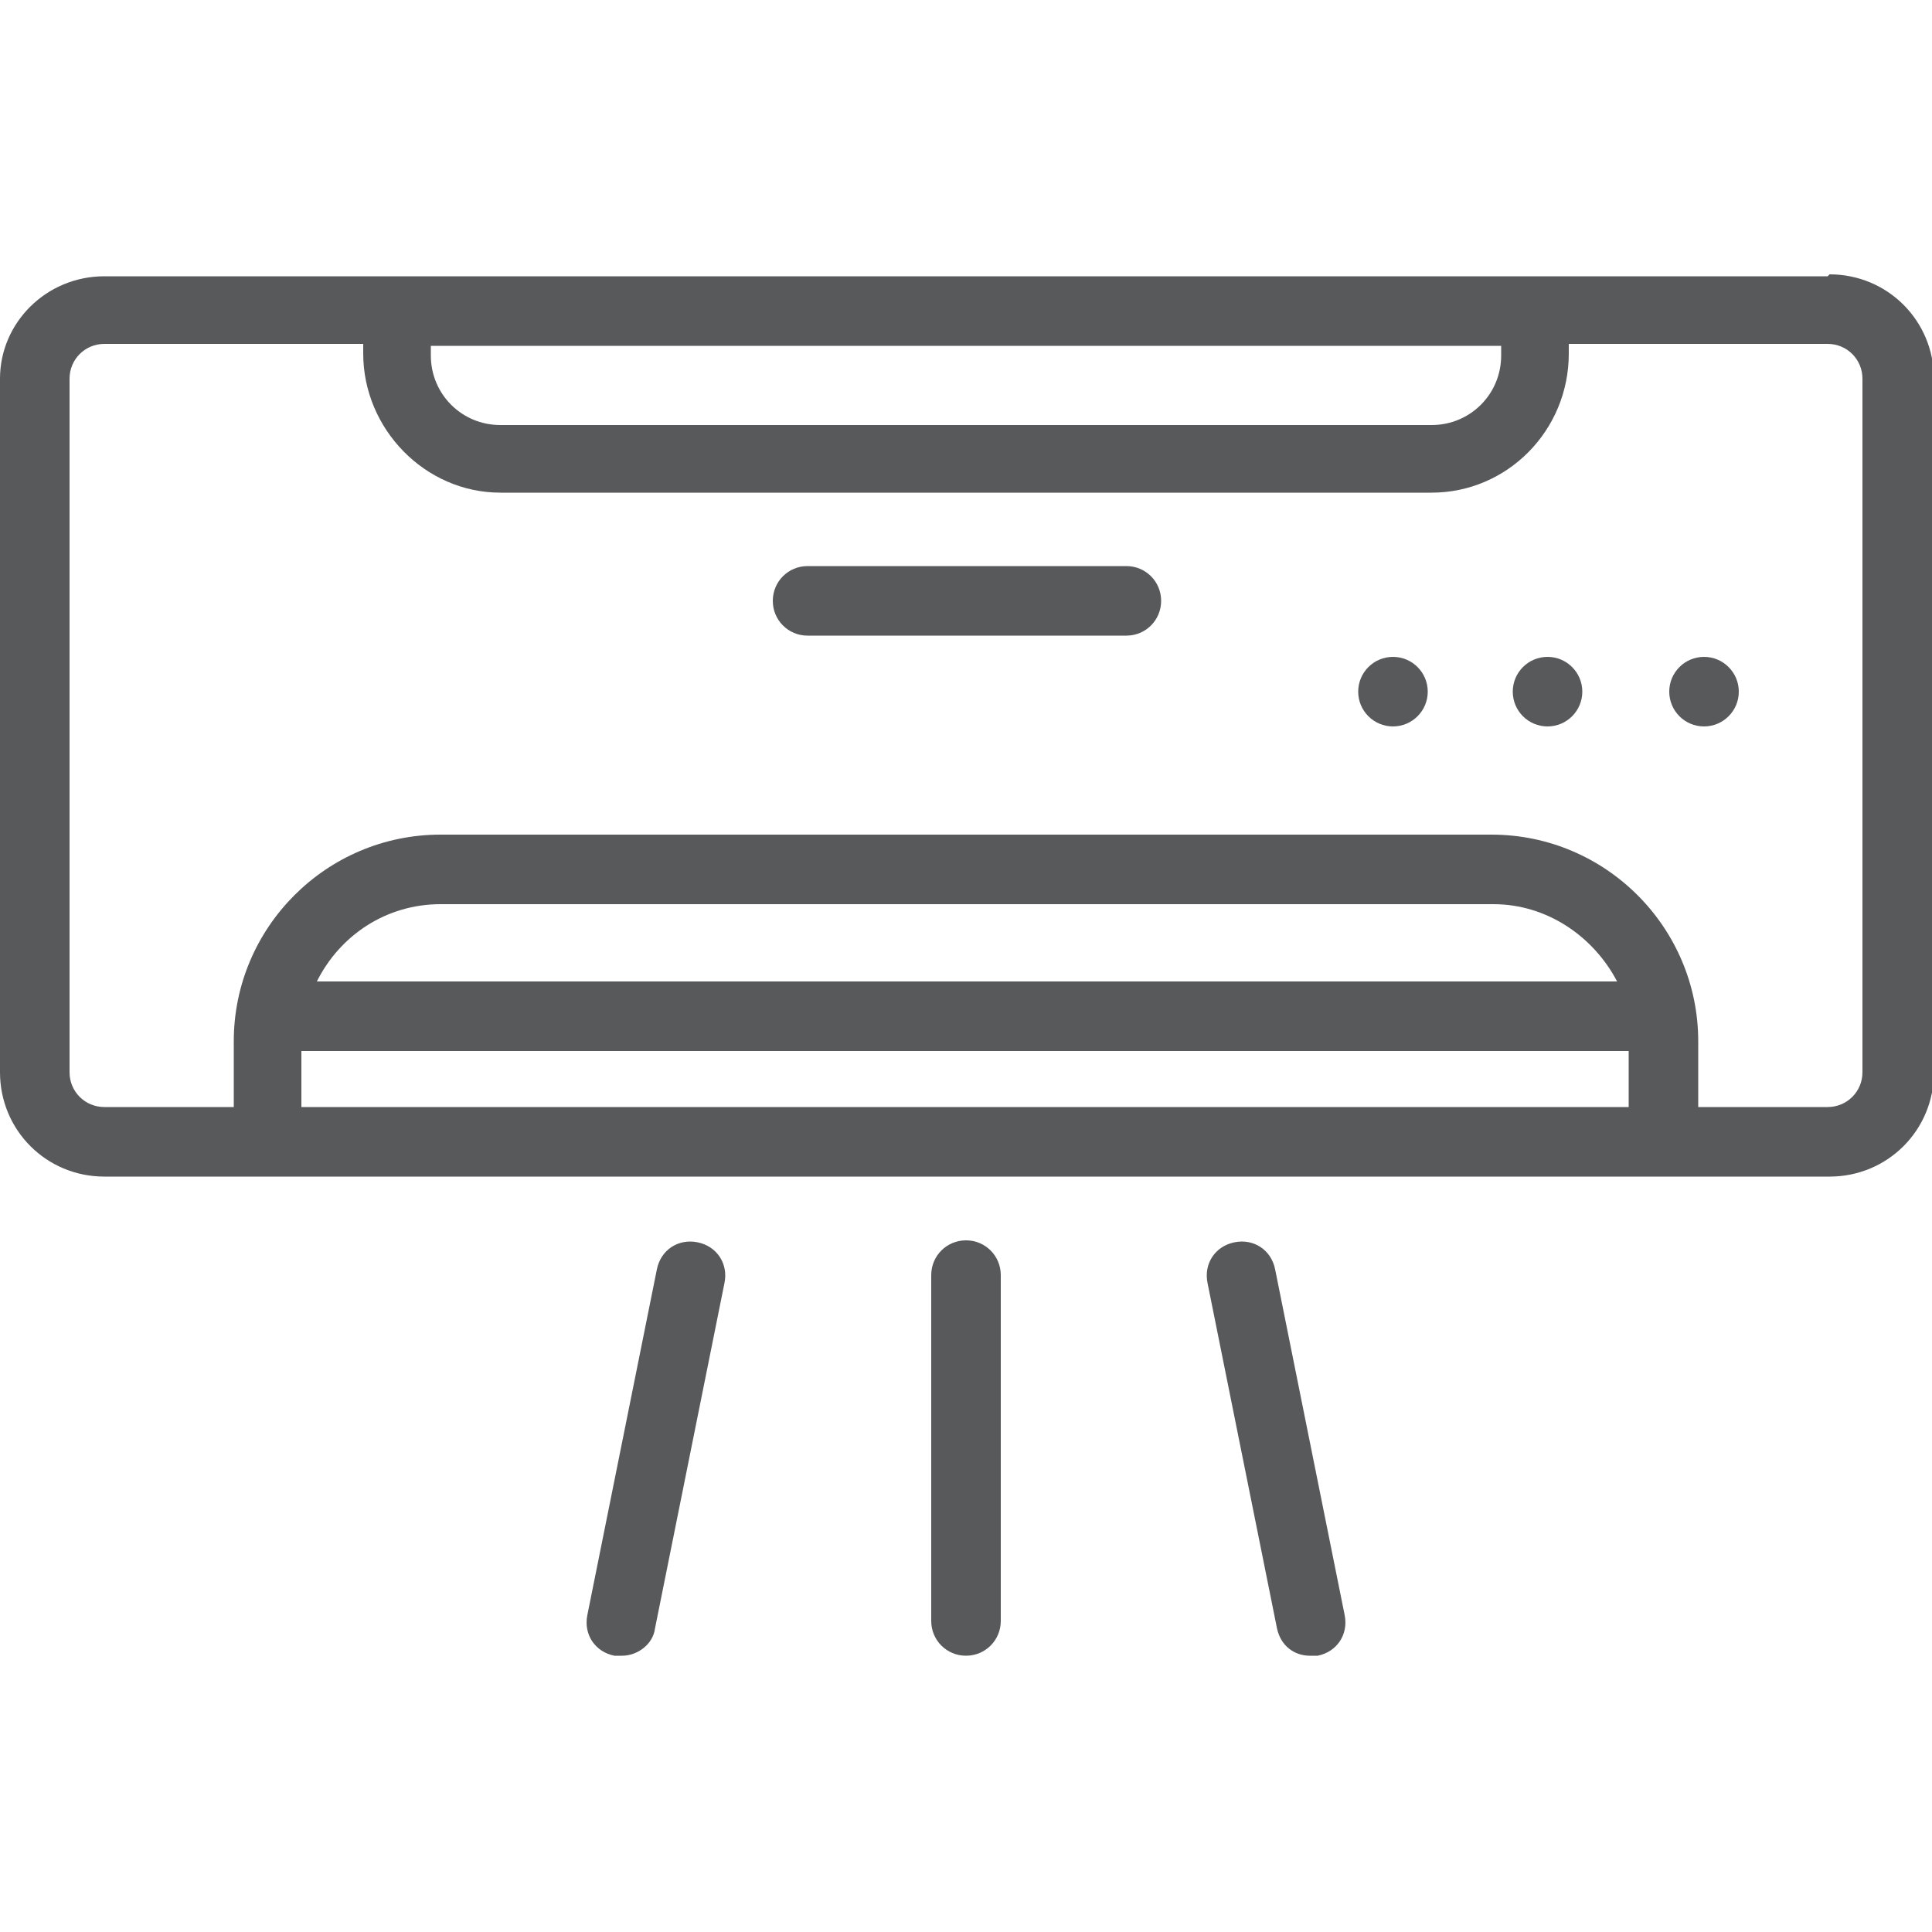 <?xml version="1.0" encoding="UTF-8"?> <svg xmlns="http://www.w3.org/2000/svg" xmlns:xlink="http://www.w3.org/1999/xlink" id="Layer_1" data-name="Layer 1" viewBox="0 0 100 100"><defs><clipPath id="clippath"><rect x="0" y="0" width="100" height="100" style="fill: none; stroke-width: 0px;"></rect></clipPath></defs><g id="_تهویه_گرمایش_و_سرمایش" data-name="تهویه،گرمایش و سرمایش"><g style="clip-path: url(#clippath);"><g><path d="M94.6,14.3H5.4C2.4,14.3,0,16.7,0,19.6v35.9C0,58.5,2.4,60.9,5.4,60.9h89.3c3,0,5.4-2.4,5.4-5.4V19.6c0-3-2.4-5.4-5.4-5.4ZM22.3,17.9h55.4v.5c0,2-1.6,3.6-3.6,3.6H25.9c-2,0-3.6-1.6-3.6-3.6v-.5ZM15.6,54.4h68.7v2.9H15.6v-2.9ZM16.4,50.8c1.2-2.4,3.6-4,6.4-4h54.5c2.8,0,5.2,1.7,6.4,4H16.4ZM96.4,55.5c0,1-.8,1.8-1.8,1.8h-6.7v-3.4c0-5.9-4.8-10.7-10.7-10.7H22.8c-5.9,0-10.7,4.8-10.7,10.7v3.4h-6.7c-1,0-1.8-.8-1.8-1.8V19.6c0-1,.8-1.8,1.8-1.8h13.4v.5c0,3.9,3.2,7.2,7.1,7.2h48.2c3.9,0,7.1-3.2,7.1-7.2v-.5h13.4c1,0,1.8.8,1.8,1.8v35.9Z" style="fill: #58595b; stroke-width: 0px;"></path><path d="M58.3,29.3h-16.5c-1,0-1.8.8-1.8,1.8s.8,1.8,1.8,1.8h16.5c1,0,1.8-.8,1.8-1.8s-.8-1.8-1.8-1.8Z" style="fill: #58595b; stroke-width: 0px;"></path><circle cx="72.1" cy="35.8" r="1.8" style="fill: #58595b; stroke-width: 0px;"></circle><circle cx="80.1" cy="35.8" r="1.8" style="fill: #58595b; stroke-width: 0px;"></circle><circle cx="88.2" cy="35.8" r="1.8" style="fill: #58595b; stroke-width: 0px;"></circle><path d="M50,64.2c-1,0-1.8.8-1.8,1.8v17.9c0,1,.8,1.8,1.8,1.8s1.8-.8,1.8-1.8v-17.9c0-1-.8-1.8-1.8-1.8Z" style="fill: #58595b; stroke-width: 0px;"></path><path d="M36.1,64.3c-1-.2-1.9.4-2.1,1.4l-3.6,17.9c-.2,1,.4,1.9,1.4,2.1.1,0,.2,0,.4,0,.8,0,1.6-.6,1.7-1.4l3.6-17.9c.2-1-.4-1.9-1.4-2.1Z" style="fill: #58595b; stroke-width: 0px;"></path><path d="M63.9,64.3c-1,.2-1.6,1.1-1.4,2.1l3.6,17.9c.2.9.9,1.4,1.7,1.4s.2,0,.4,0c1-.2,1.6-1.1,1.4-2.1l-3.6-17.9c-.2-1-1.1-1.6-2.1-1.4Z" style="fill: #58595b; stroke-width: 0px;"></path></g></g></g></svg> 